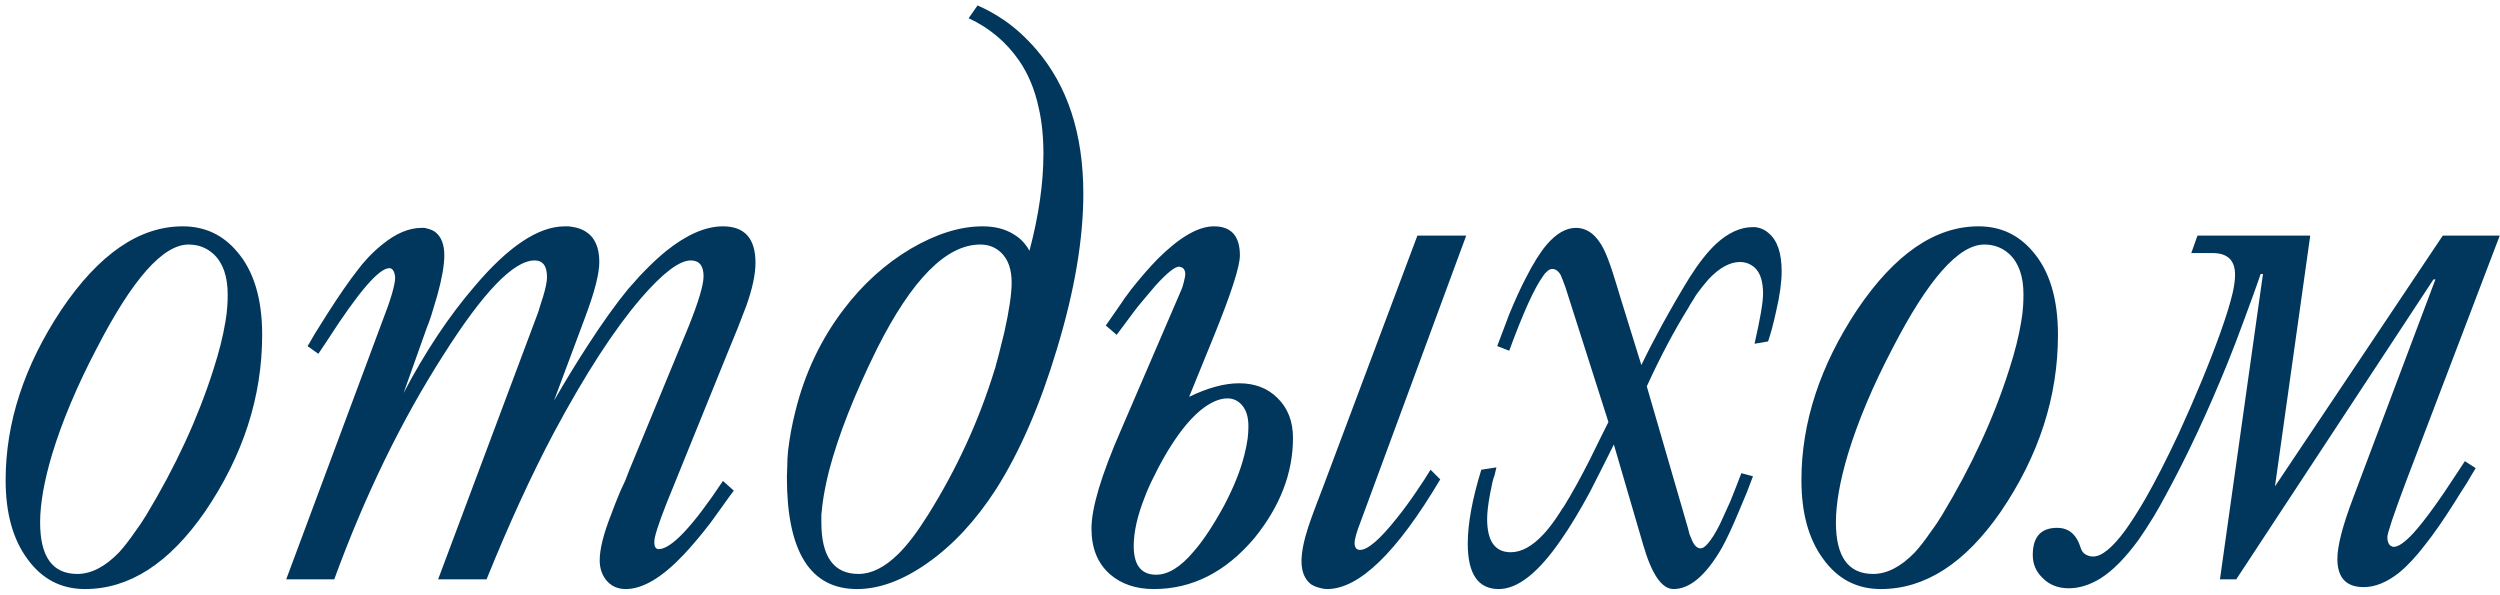 <?xml version="1.0" encoding="UTF-8"?> <svg xmlns="http://www.w3.org/2000/svg" width="315" height="75" viewBox="0 0 315 75" fill="none"><path d="M23.023 28.518C25.79 28.518 28.069 29.576 29.859 31.691C31.975 34.133 33.033 37.632 33.033 42.19C33.033 50.002 30.624 57.44 25.807 64.504C21.314 70.982 16.285 74.221 10.719 74.221C7.691 74.221 5.266 72.951 3.443 70.412C1.62 67.938 0.709 64.634 0.709 60.5C0.709 53.241 3.053 46.079 7.74 39.016C12.46 32.017 17.555 28.518 23.023 28.518ZM18.434 64.894C22.145 58.742 24.96 52.639 26.881 46.584C27.597 44.37 28.102 42.368 28.395 40.578C28.525 39.862 28.606 39.195 28.639 38.576C28.671 38.088 28.688 37.6 28.688 37.111C28.688 34.833 28.102 33.14 26.93 32.033C26.051 31.219 24.993 30.812 23.756 30.812C20.533 30.812 16.676 35.175 12.184 43.898C9.71 48.618 7.838 53.062 6.568 57.228C5.559 60.614 5.055 63.478 5.055 65.822C5.055 70.152 6.617 72.316 9.742 72.316C11.5 72.316 13.258 71.405 15.016 69.582C15.634 68.898 16.269 68.085 16.92 67.141L17.75 65.969L18.092 65.432L18.434 64.894ZM48.756 38.918L48.902 38.527L49.049 38.088L49.391 37.014C49.651 36.07 49.781 35.435 49.781 35.109V34.816L49.684 34.377C49.553 33.986 49.342 33.791 49.049 33.791C47.747 33.791 45.159 36.802 41.285 42.824L40.113 44.582L38.746 43.605L38.941 43.312L39.137 42.971C39.332 42.645 39.511 42.336 39.674 42.043C40.227 41.164 40.748 40.334 41.236 39.553C42.734 37.209 44.02 35.353 45.094 33.986C45.289 33.758 45.468 33.531 45.631 33.303L46.363 32.473C46.982 31.822 47.6 31.252 48.219 30.764C49.911 29.396 51.539 28.713 53.102 28.713H53.492L53.883 28.811C54.273 28.908 54.599 29.055 54.859 29.25C55.608 29.836 55.982 30.812 55.982 32.18C55.982 33.417 55.69 35.093 55.103 37.209C54.876 37.99 54.632 38.804 54.371 39.65C54.176 40.269 53.964 40.855 53.736 41.408L50.855 49.514C53.59 44.305 56.568 39.829 59.791 36.086C64.055 31.04 67.848 28.518 71.168 28.518H71.656L72.291 28.615C72.844 28.713 73.333 28.892 73.756 29.152C74.928 29.869 75.514 31.154 75.514 33.01C75.514 34.475 74.928 36.77 73.756 39.895L69.801 50.49C71.266 47.951 72.698 45.607 74.098 43.459C75.953 40.594 77.646 38.234 79.176 36.379C79.469 36.053 79.745 35.744 80.006 35.451C80.364 35.028 80.738 34.621 81.129 34.23C82.073 33.254 83.001 32.391 83.912 31.643C86.516 29.559 88.909 28.518 91.09 28.518C93.824 28.518 95.191 30.047 95.191 33.107C95.191 34.572 94.801 36.395 94.019 38.576L92.945 41.359L91.822 44.094L83.961 63.478C82.952 66.05 82.447 67.629 82.447 68.215V68.459L82.496 68.801C82.594 69.061 82.757 69.191 82.984 69.191C84.579 69.191 87.281 66.327 91.09 60.598L92.457 61.818L91.773 62.746L91.041 63.772L89.527 65.871C88.323 67.434 87.2 68.768 86.158 69.875C83.424 72.772 80.982 74.221 78.834 74.221C77.792 74.221 76.962 73.83 76.344 73.049C75.823 72.365 75.562 71.551 75.562 70.607C75.562 69.208 76.034 67.303 76.978 64.894C77.272 64.081 77.662 63.088 78.15 61.916L78.785 60.549L79.273 59.279L86.695 41.31C87.997 38.088 88.648 35.923 88.648 34.816C88.648 33.482 88.111 32.815 87.037 32.815C85.605 32.815 83.522 34.393 80.787 37.551C77.402 41.49 73.74 47.137 69.801 54.494C66.969 59.833 64.137 66.001 61.305 73H55.201L67.75 39.504C67.848 39.243 67.945 38.934 68.043 38.576L68.434 37.355C68.759 36.281 68.922 35.467 68.922 34.914C68.922 33.514 68.401 32.815 67.359 32.815C64.723 32.815 60.882 36.802 55.836 44.777C50.53 53.078 45.956 62.486 42.115 73H36.06L48.756 38.918ZM123.17 0.686C124.309 1.174 125.449 1.809 126.588 2.59C127.988 3.566 129.306 4.771 130.543 6.203C134.514 10.793 136.5 16.864 136.5 24.416C136.5 30.145 135.393 36.656 133.18 43.947C131.064 51.011 128.508 56.903 125.514 61.623C122.975 65.562 120.11 68.654 116.92 70.9C113.795 73.114 110.816 74.221 107.984 74.221C102.092 74.221 99.147 69.517 99.147 60.109L99.195 58.742C99.195 58.124 99.228 57.489 99.293 56.838C99.488 55.145 99.797 53.469 100.221 51.809C101.393 47.056 103.411 42.792 106.275 39.016C108.717 35.793 111.565 33.221 114.82 31.301C118.01 29.445 121.005 28.518 123.805 28.518C125.367 28.518 126.686 28.859 127.76 29.543C128.574 30.031 129.225 30.715 129.713 31.594C130.885 27.167 131.471 23.098 131.471 19.387C131.471 17.238 131.275 15.318 130.885 13.625C130.396 11.314 129.566 9.312 128.395 7.619C126.767 5.275 124.651 3.501 122.047 2.297L123.17 0.686ZM123.512 30.812C119.247 30.812 114.918 35.175 110.523 43.898C107.659 49.693 105.641 54.82 104.469 59.279C104.078 60.842 103.801 62.242 103.639 63.478C103.574 63.967 103.525 64.422 103.492 64.846V65.822C103.492 70.152 105.055 72.316 108.18 72.316C109.807 72.316 111.467 71.486 113.16 69.826C114.299 68.719 115.553 67.076 116.92 64.894C120.566 59.068 123.365 52.964 125.318 46.584L125.416 46.291L125.514 45.9C125.611 45.51 125.709 45.152 125.807 44.826C126.067 43.785 126.311 42.808 126.539 41.897C127.158 39.13 127.467 37.03 127.467 35.598C127.467 33.97 127.044 32.733 126.197 31.887C125.481 31.171 124.586 30.812 123.512 30.812ZM171.461 65.676C170.94 67.01 170.68 67.922 170.68 68.41C170.68 68.996 170.908 69.289 171.363 69.289C172.34 69.289 173.886 67.954 176.002 65.285C176.816 64.276 177.63 63.169 178.443 61.965C179.16 60.923 179.762 59.995 180.25 59.182L181.471 60.402C176.002 69.615 171.249 74.221 167.213 74.221C166.92 74.221 166.611 74.172 166.285 74.074C165.895 73.977 165.536 73.83 165.211 73.635C164.397 73.016 163.99 72.04 163.99 70.705C163.99 69.566 164.283 68.101 164.869 66.311C165.064 65.725 165.357 64.911 165.748 63.869L166.773 61.184L178.59 29.689H184.742L171.461 65.676ZM148.805 36.623C148.935 36.363 149.049 36.021 149.146 35.598C149.277 35.109 149.342 34.751 149.342 34.523C149.342 34.165 149.228 33.905 149 33.742L148.756 33.645L148.561 33.596C148.04 33.596 147.063 34.377 145.631 35.94C145.143 36.525 144.605 37.16 144.02 37.844C143.792 38.137 143.564 38.413 143.336 38.674C143.173 38.902 143.01 39.113 142.848 39.309L140.699 42.19L139.332 41.018L141.432 37.99C141.562 37.762 141.757 37.486 142.018 37.16C142.311 36.737 142.636 36.314 142.994 35.891C143.938 34.719 144.882 33.645 145.826 32.668C148.593 29.901 150.969 28.518 152.955 28.518C155.136 28.518 156.227 29.738 156.227 32.18C156.227 33.547 155.169 36.851 153.053 42.092L149.83 50.002C152.174 48.863 154.273 48.293 156.129 48.293C158.115 48.293 159.726 48.911 160.963 50.148C162.265 51.418 162.916 53.094 162.916 55.178C162.916 59.605 161.288 63.82 158.033 67.824C154.42 72.088 150.204 74.221 145.387 74.221C143.141 74.221 141.301 73.602 139.869 72.365C138.307 70.998 137.525 69.078 137.525 66.603C137.525 63.999 138.762 59.865 141.236 54.201L148.805 36.623ZM142.848 68.801C142.848 71.21 143.792 72.414 145.68 72.414C147.177 72.414 148.74 71.454 150.367 69.533C151.572 68.166 152.857 66.229 154.225 63.723C155.429 61.444 156.275 59.344 156.764 57.424C156.959 56.675 157.105 55.959 157.203 55.275C157.268 54.722 157.301 54.201 157.301 53.713C157.301 52.541 157.024 51.646 156.471 51.027C155.982 50.474 155.38 50.197 154.664 50.197C153.622 50.197 152.483 50.702 151.246 51.711C149.684 53.013 148.121 55.047 146.559 57.815C146.135 58.563 145.761 59.279 145.436 59.963C144.947 60.907 144.54 61.818 144.215 62.697C143.303 65.008 142.848 67.043 142.848 68.801ZM203.346 56.008C202.727 57.245 202.239 58.221 201.881 58.938L200.318 62.014C199.049 64.357 197.861 66.327 196.754 67.922C193.889 72.121 191.253 74.221 188.844 74.221C186.24 74.221 184.938 72.316 184.938 68.508C184.938 65.969 185.507 62.86 186.646 59.182L188.551 58.889L188.307 59.914C188.242 60.044 188.16 60.305 188.062 60.695C187.965 61.151 187.867 61.623 187.77 62.111C187.509 63.478 187.379 64.569 187.379 65.383C187.379 68.182 188.372 69.582 190.357 69.582C191.692 69.582 193.059 68.833 194.459 67.336C194.947 66.815 195.452 66.18 195.973 65.432L196.559 64.553L196.803 64.162L197.047 63.82C198.056 62.193 199.146 60.223 200.318 57.912C200.709 57.131 201.148 56.236 201.637 55.227L202.174 54.152C202.402 53.697 202.564 53.371 202.662 53.176L197.242 36.184L196.949 35.402L196.656 34.67C196.363 34.149 196.005 33.889 195.582 33.889C195.354 33.889 195.126 34.003 194.898 34.23L194.605 34.523L194.41 34.816C193.336 36.281 191.92 39.406 190.162 44.191L188.648 43.605C188.876 43.02 189.104 42.417 189.332 41.799C189.625 41.05 189.902 40.318 190.162 39.602C190.911 37.779 191.611 36.249 192.262 35.012C193.206 33.156 194.085 31.756 194.898 30.812C196.103 29.413 197.324 28.713 198.561 28.713C200.025 28.713 201.214 29.641 202.125 31.496C202.451 32.18 202.809 33.124 203.199 34.328L203.688 35.891L204.176 37.502L206.812 45.998C207.561 44.435 208.408 42.792 209.352 41.066C210.621 38.755 211.809 36.704 212.916 34.914C214.055 33.124 215.162 31.724 216.236 30.715C217.766 29.315 219.312 28.615 220.875 28.615H221.168L221.656 28.713C222.112 28.843 222.519 29.071 222.877 29.396C223.951 30.308 224.488 31.903 224.488 34.182C224.488 35.549 224.26 37.209 223.805 39.162C223.642 39.911 223.463 40.66 223.268 41.408C223.105 41.994 222.942 42.531 222.779 43.02L221.07 43.312C221.786 40.188 222.145 38.088 222.145 37.014C222.145 35.484 221.803 34.393 221.119 33.742C220.826 33.482 220.501 33.286 220.143 33.156C219.85 33.059 219.557 33.01 219.264 33.01C217.962 33.01 216.627 33.742 215.26 35.207C214.771 35.76 214.267 36.395 213.746 37.111L213.209 37.99C213.046 38.218 212.9 38.462 212.77 38.723C210.914 41.717 209.156 45.038 207.496 48.684L212.672 66.506L212.867 67.287L213.209 68.117C213.502 68.768 213.86 69.094 214.283 69.094C214.544 69.094 214.853 68.882 215.211 68.459C215.667 67.938 216.171 67.124 216.725 66.018C217.148 65.106 217.571 64.178 217.994 63.234C218.482 62.03 218.954 60.825 219.41 59.621L220.875 60.012C220.582 60.76 220.322 61.444 220.094 62.062C219.736 62.941 219.394 63.755 219.068 64.504C218.255 66.457 217.538 67.987 216.92 69.094C214.934 72.512 212.916 74.221 210.865 74.221C209.4 74.221 208.131 72.382 207.057 68.703L203.346 56.008ZM249.293 28.518C252.06 28.518 254.339 29.576 256.129 31.691C258.245 34.133 259.303 37.632 259.303 42.19C259.303 50.002 256.894 57.44 252.076 64.504C247.584 70.982 242.555 74.221 236.988 74.221C233.961 74.221 231.536 72.951 229.713 70.412C227.89 67.938 226.979 64.634 226.979 60.5C226.979 53.241 229.322 46.079 234.01 39.016C238.73 32.017 243.824 28.518 249.293 28.518ZM244.703 64.894C248.414 58.742 251.23 52.639 253.15 46.584C253.867 44.37 254.371 42.368 254.664 40.578C254.794 39.862 254.876 39.195 254.908 38.576C254.941 38.088 254.957 37.6 254.957 37.111C254.957 34.833 254.371 33.14 253.199 32.033C252.32 31.219 251.262 30.812 250.025 30.812C246.803 30.812 242.945 35.175 238.453 43.898C235.979 48.618 234.107 53.062 232.838 57.228C231.829 60.614 231.324 63.478 231.324 65.822C231.324 70.152 232.887 72.316 236.012 72.316C237.77 72.316 239.527 71.405 241.285 69.582C241.904 68.898 242.538 68.085 243.189 67.141L244.02 65.969L244.361 65.432L244.703 64.894ZM286.646 61.281L307.789 29.689H314.967L303.15 60.695C301.588 64.862 300.807 67.189 300.807 67.678C300.807 68.199 300.937 68.557 301.197 68.752L301.49 68.898H301.637C302.19 68.898 302.988 68.345 304.029 67.238C305.429 65.708 307.301 63.137 309.645 59.523L310.572 58.107L311.939 58.986C311.614 59.507 311.256 60.109 310.865 60.793C310.312 61.639 309.775 62.486 309.254 63.332C307.854 65.546 306.633 67.303 305.592 68.606C304.485 70.07 303.378 71.258 302.271 72.17C300.742 73.374 299.26 73.977 297.828 73.977C295.615 73.977 294.508 72.788 294.508 70.412C294.508 68.784 295.175 66.213 296.51 62.697L306.861 35.207H306.617L281.764 73H279.713L285.133 34.523H284.84L284.4 35.793L283.912 37.16L282.838 40.09C281.992 42.401 281.275 44.273 280.689 45.705C278.183 51.89 275.562 57.489 272.828 62.502C272.34 63.413 271.852 64.276 271.363 65.09C270.712 66.164 270.077 67.141 269.459 68.019C267.799 70.298 266.188 71.926 264.625 72.902C263.29 73.716 261.972 74.123 260.67 74.123C259.303 74.123 258.196 73.684 257.35 72.805C256.536 72.023 256.129 71.063 256.129 69.924C256.129 67.645 257.154 66.506 259.205 66.506C260.344 66.506 261.191 67.01 261.744 68.019L261.939 68.41L262.086 68.801C262.184 69.126 262.281 69.354 262.379 69.484C262.542 69.712 262.753 69.875 263.014 69.973C263.209 70.07 263.453 70.119 263.746 70.119C264.82 70.119 266.171 69.012 267.799 66.799C268.548 65.757 269.378 64.455 270.289 62.893C271.559 60.679 272.958 57.945 274.488 54.69C276.637 50.002 278.411 45.705 279.811 41.799C280.527 39.781 281.031 38.137 281.324 36.867C281.52 35.988 281.617 35.24 281.617 34.621C281.617 32.798 280.673 31.887 278.785 31.887H276.1L276.881 29.689H291.09L286.646 61.281Z" fill="#01375D"></path></svg> 
